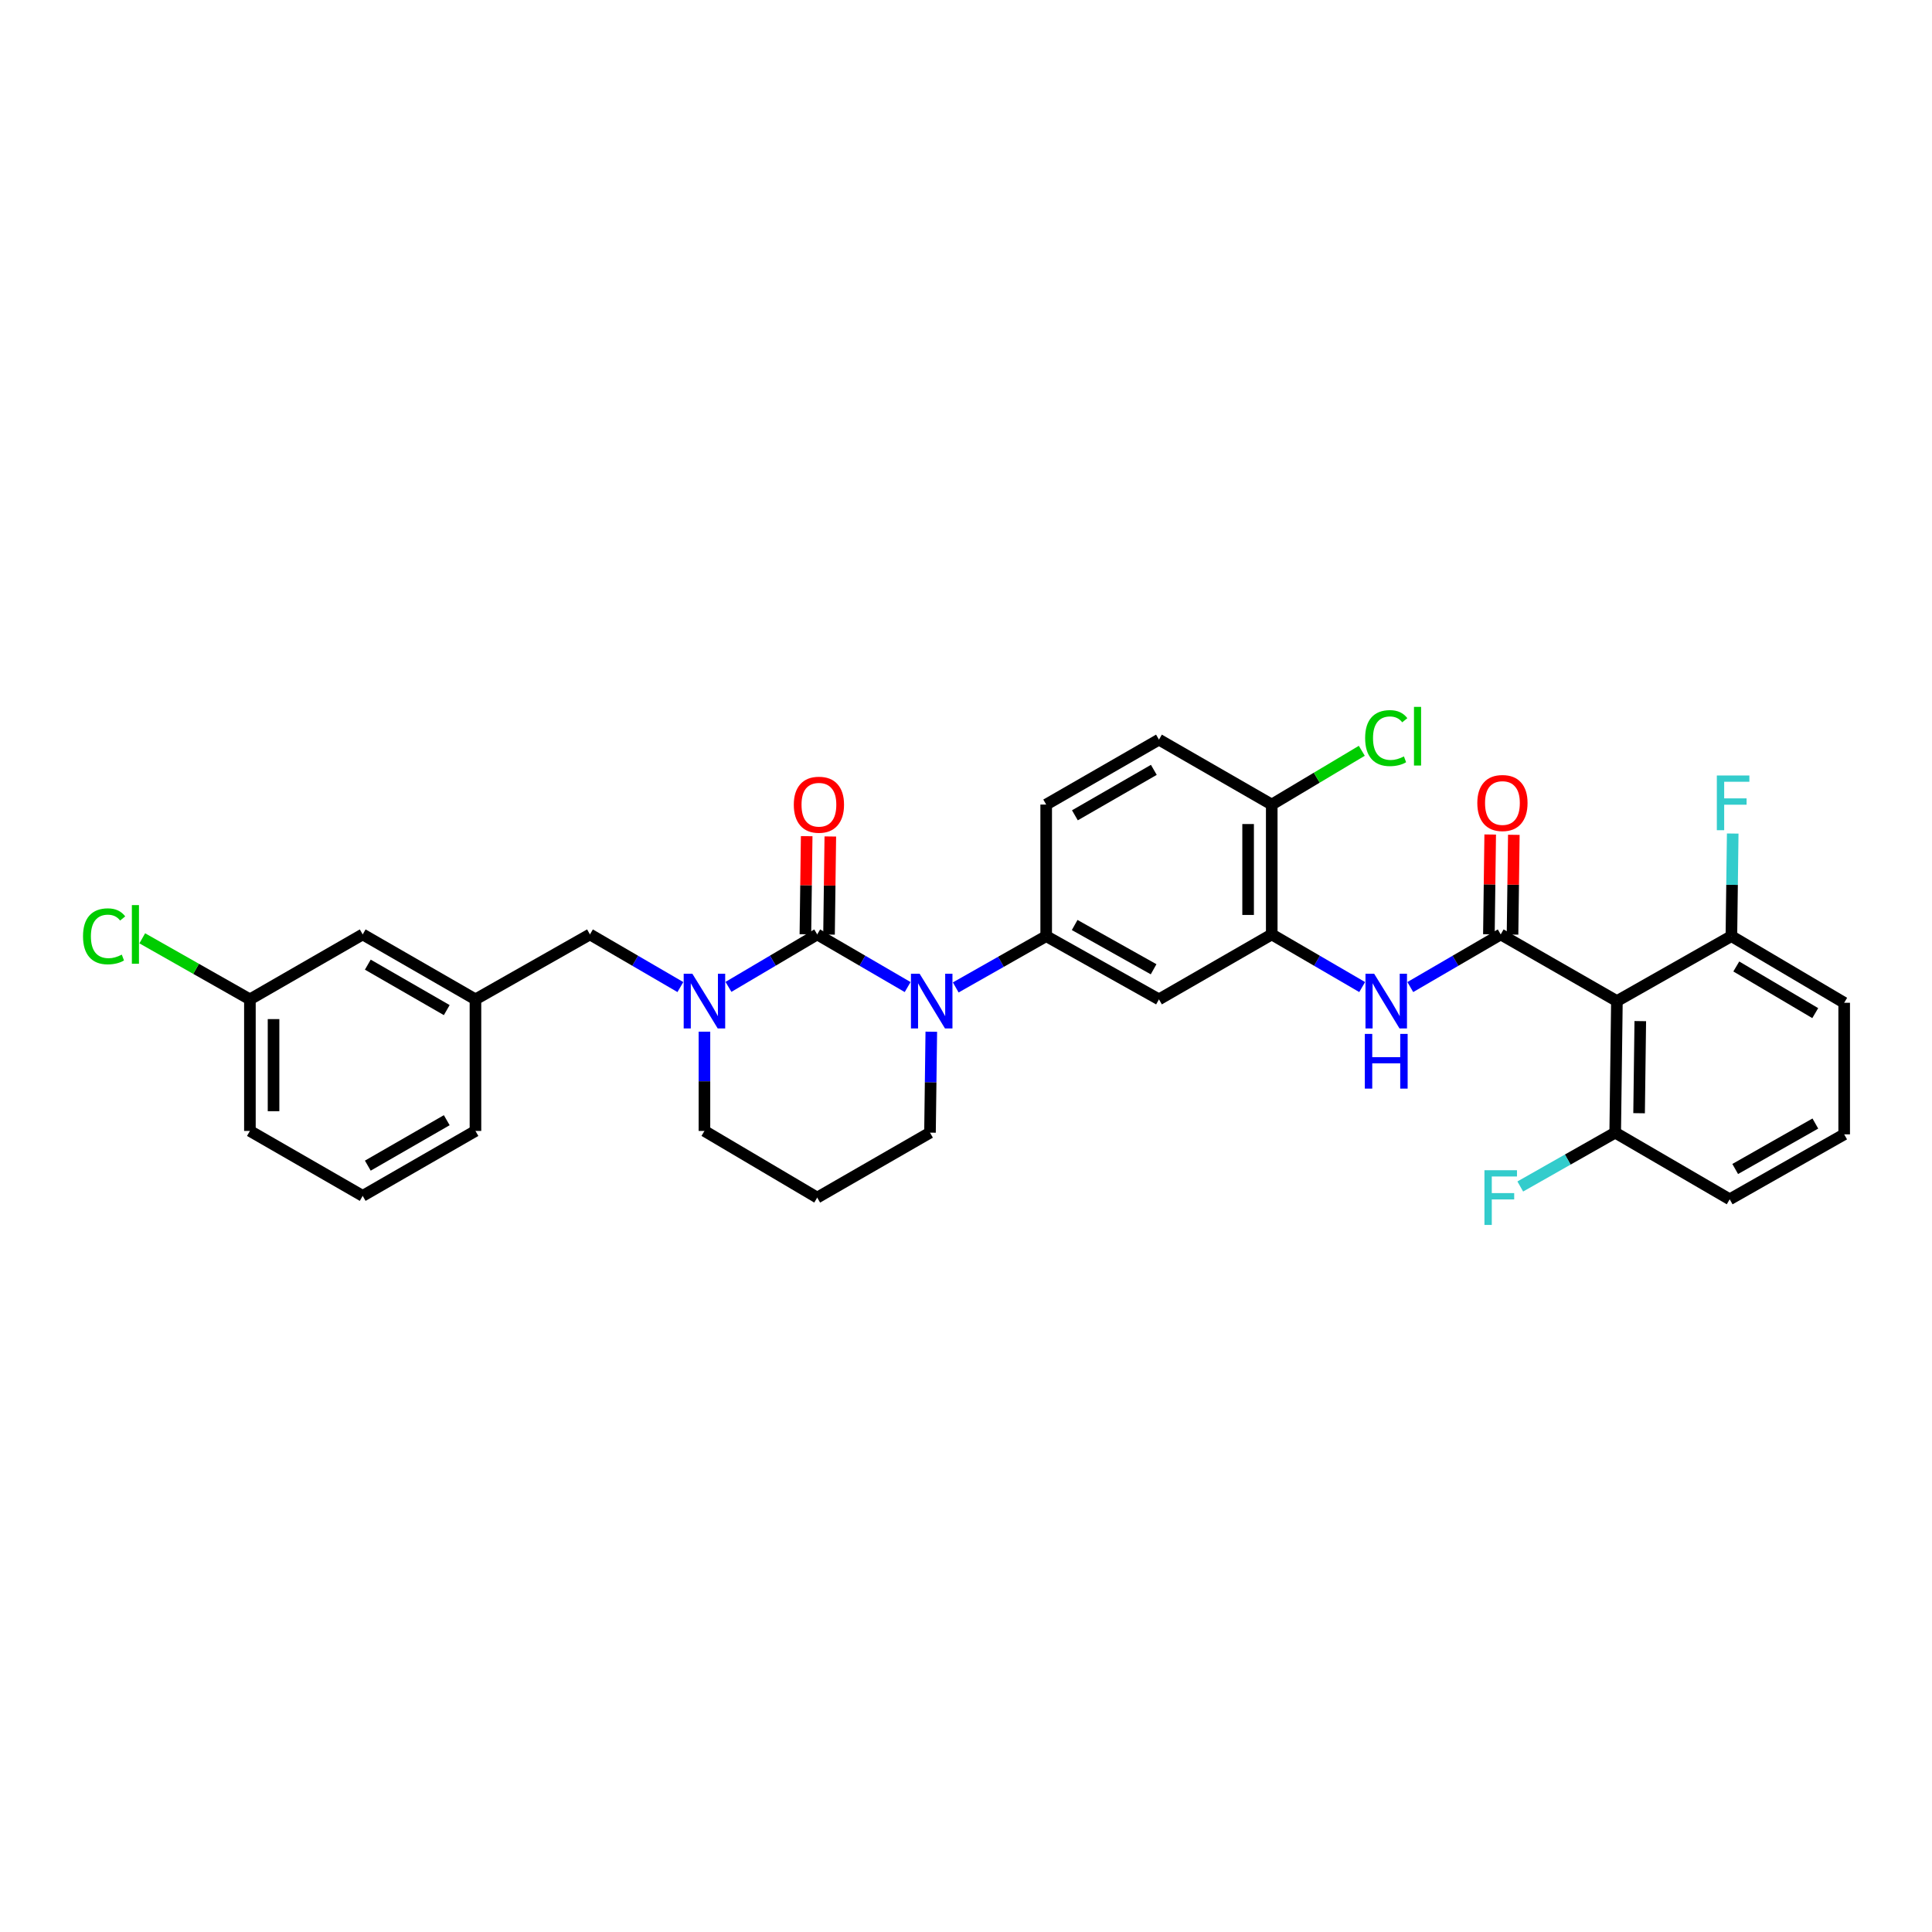 <?xml version='1.0' encoding='iso-8859-1'?>
<svg version='1.1' baseProfile='full'
              xmlns='http://www.w3.org/2000/svg'
                      xmlns:rdkit='http://www.rdkit.org/xml'
                      xmlns:xlink='http://www.w3.org/1999/xlink'
                  xml:space='preserve'
width='1000px' height='1000px' viewBox='0 0 1000 1000'>
<!-- END OF HEADER -->
<rect style='opacity:1.0;fill:#FFFFFF;stroke:none' width='1000' height='1000' x='0' y='0'> </rect>
<path class='bond-0' d='M 895.286,620.75 L 954.545,587.138' style='fill:none;fill-rule:evenodd;stroke:#000000;stroke-width:6px;stroke-linecap:butt;stroke-linejoin:miter;stroke-opacity:1' />
<path class='bond-0' d='M 898.139,605.068 L 939.621,581.539' style='fill:none;fill-rule:evenodd;stroke:#000000;stroke-width:6px;stroke-linecap:butt;stroke-linejoin:miter;stroke-opacity:1' />
<path class='bond-1' d='M 895.286,620.75 L 836.026,586.254' style='fill:none;fill-rule:evenodd;stroke:#000000;stroke-width:6px;stroke-linecap:butt;stroke-linejoin:miter;stroke-opacity:1' />
<path class='bond-2' d='M 729.967,510.902 L 753.366,497.28' style='fill:none;fill-rule:evenodd;stroke:#0000FF;stroke-width:6px;stroke-linecap:butt;stroke-linejoin:miter;stroke-opacity:1' />
<path class='bond-2' d='M 753.366,497.28 L 776.766,483.657' style='fill:none;fill-rule:evenodd;stroke:#000000;stroke-width:6px;stroke-linecap:butt;stroke-linejoin:miter;stroke-opacity:1' />
<path class='bond-3' d='M 705.058,510.903 L 681.656,497.28' style='fill:none;fill-rule:evenodd;stroke:#0000FF;stroke-width:6px;stroke-linecap:butt;stroke-linejoin:miter;stroke-opacity:1' />
<path class='bond-3' d='M 681.656,497.28 L 658.253,483.657' style='fill:none;fill-rule:evenodd;stroke:#000000;stroke-width:6px;stroke-linecap:butt;stroke-linejoin:miter;stroke-opacity:1' />
<path class='bond-4' d='M 782.882,483.737 L 783.219,457.918' style='fill:none;fill-rule:evenodd;stroke:#000000;stroke-width:6px;stroke-linecap:butt;stroke-linejoin:miter;stroke-opacity:1' />
<path class='bond-4' d='M 783.219,457.918 L 783.557,432.098' style='fill:none;fill-rule:evenodd;stroke:#FF0000;stroke-width:6px;stroke-linecap:butt;stroke-linejoin:miter;stroke-opacity:1' />
<path class='bond-4' d='M 770.65,483.577 L 770.988,457.758' style='fill:none;fill-rule:evenodd;stroke:#000000;stroke-width:6px;stroke-linecap:butt;stroke-linejoin:miter;stroke-opacity:1' />
<path class='bond-4' d='M 770.988,457.758 L 771.325,431.939' style='fill:none;fill-rule:evenodd;stroke:#FF0000;stroke-width:6px;stroke-linecap:butt;stroke-linejoin:miter;stroke-opacity:1' />
<path class='bond-5' d='M 776.766,483.657 L 836.909,518.153' style='fill:none;fill-rule:evenodd;stroke:#000000;stroke-width:6px;stroke-linecap:butt;stroke-linejoin:miter;stroke-opacity:1' />
<path class='bond-6' d='M 954.545,587.138 L 954.545,519.036' style='fill:none;fill-rule:evenodd;stroke:#000000;stroke-width:6px;stroke-linecap:butt;stroke-linejoin:miter;stroke-opacity:1' />
<path class='bond-7' d='M 422.987,483.657 L 400.02,497.231' style='fill:none;fill-rule:evenodd;stroke:#000000;stroke-width:6px;stroke-linecap:butt;stroke-linejoin:miter;stroke-opacity:1' />
<path class='bond-7' d='M 400.02,497.231 L 377.052,510.804' style='fill:none;fill-rule:evenodd;stroke:#0000FF;stroke-width:6px;stroke-linecap:butt;stroke-linejoin:miter;stroke-opacity:1' />
<path class='bond-8' d='M 422.987,483.657 L 446.39,497.28' style='fill:none;fill-rule:evenodd;stroke:#000000;stroke-width:6px;stroke-linecap:butt;stroke-linejoin:miter;stroke-opacity:1' />
<path class='bond-8' d='M 446.39,497.28 L 469.793,510.903' style='fill:none;fill-rule:evenodd;stroke:#0000FF;stroke-width:6px;stroke-linecap:butt;stroke-linejoin:miter;stroke-opacity:1' />
<path class='bond-9' d='M 429.103,483.738 L 429.436,458.349' style='fill:none;fill-rule:evenodd;stroke:#000000;stroke-width:6px;stroke-linecap:butt;stroke-linejoin:miter;stroke-opacity:1' />
<path class='bond-9' d='M 429.436,458.349 L 429.77,432.96' style='fill:none;fill-rule:evenodd;stroke:#FF0000;stroke-width:6px;stroke-linecap:butt;stroke-linejoin:miter;stroke-opacity:1' />
<path class='bond-9' d='M 416.871,483.577 L 417.205,458.188' style='fill:none;fill-rule:evenodd;stroke:#000000;stroke-width:6px;stroke-linecap:butt;stroke-linejoin:miter;stroke-opacity:1' />
<path class='bond-9' d='M 417.205,458.188 L 417.539,432.8' style='fill:none;fill-rule:evenodd;stroke:#FF0000;stroke-width:6px;stroke-linecap:butt;stroke-linejoin:miter;stroke-opacity:1' />
<path class='bond-10' d='M 364.617,533.993 L 364.617,559.682' style='fill:none;fill-rule:evenodd;stroke:#0000FF;stroke-width:6px;stroke-linecap:butt;stroke-linejoin:miter;stroke-opacity:1' />
<path class='bond-10' d='M 364.617,559.682 L 364.617,585.371' style='fill:none;fill-rule:evenodd;stroke:#000000;stroke-width:6px;stroke-linecap:butt;stroke-linejoin:miter;stroke-opacity:1' />
<path class='bond-11' d='M 352.163,510.903 L 328.76,497.28' style='fill:none;fill-rule:evenodd;stroke:#0000FF;stroke-width:6px;stroke-linecap:butt;stroke-linejoin:miter;stroke-opacity:1' />
<path class='bond-11' d='M 328.76,497.28 L 305.357,483.657' style='fill:none;fill-rule:evenodd;stroke:#000000;stroke-width:6px;stroke-linecap:butt;stroke-linejoin:miter;stroke-opacity:1' />
<path class='bond-12' d='M 364.617,585.371 L 422.987,619.867' style='fill:none;fill-rule:evenodd;stroke:#000000;stroke-width:6px;stroke-linecap:butt;stroke-linejoin:miter;stroke-opacity:1' />
<path class='bond-13' d='M 422.987,619.867 L 481.363,586.254' style='fill:none;fill-rule:evenodd;stroke:#000000;stroke-width:6px;stroke-linecap:butt;stroke-linejoin:miter;stroke-opacity:1' />
<path class='bond-14' d='M 481.363,586.254 L 481.702,560.135' style='fill:none;fill-rule:evenodd;stroke:#000000;stroke-width:6px;stroke-linecap:butt;stroke-linejoin:miter;stroke-opacity:1' />
<path class='bond-14' d='M 481.702,560.135 L 482.041,534.016' style='fill:none;fill-rule:evenodd;stroke:#0000FF;stroke-width:6px;stroke-linecap:butt;stroke-linejoin:miter;stroke-opacity:1' />
<path class='bond-15' d='M 494.69,511.095 L 518.098,497.818' style='fill:none;fill-rule:evenodd;stroke:#0000FF;stroke-width:6px;stroke-linecap:butt;stroke-linejoin:miter;stroke-opacity:1' />
<path class='bond-15' d='M 518.098,497.818 L 541.507,484.541' style='fill:none;fill-rule:evenodd;stroke:#000000;stroke-width:6px;stroke-linecap:butt;stroke-linejoin:miter;stroke-opacity:1' />
<path class='bond-16' d='M 129.351,517.269 L 129.351,585.371' style='fill:none;fill-rule:evenodd;stroke:#000000;stroke-width:6px;stroke-linecap:butt;stroke-linejoin:miter;stroke-opacity:1' />
<path class='bond-16' d='M 141.584,527.485 L 141.584,575.156' style='fill:none;fill-rule:evenodd;stroke:#000000;stroke-width:6px;stroke-linecap:butt;stroke-linejoin:miter;stroke-opacity:1' />
<path class='bond-17' d='M 129.351,517.269 L 187.728,483.657' style='fill:none;fill-rule:evenodd;stroke:#000000;stroke-width:6px;stroke-linecap:butt;stroke-linejoin:miter;stroke-opacity:1' />
<path class='bond-18' d='M 129.351,517.269 L 101.493,501.468' style='fill:none;fill-rule:evenodd;stroke:#000000;stroke-width:6px;stroke-linecap:butt;stroke-linejoin:miter;stroke-opacity:1' />
<path class='bond-18' d='M 101.493,501.468 L 73.635,485.667' style='fill:none;fill-rule:evenodd;stroke:#00CC00;stroke-width:6px;stroke-linecap:butt;stroke-linejoin:miter;stroke-opacity:1' />
<path class='bond-19' d='M 129.351,585.371 L 187.728,618.976' style='fill:none;fill-rule:evenodd;stroke:#000000;stroke-width:6px;stroke-linecap:butt;stroke-linejoin:miter;stroke-opacity:1' />
<path class='bond-20' d='M 658.253,483.657 L 658.253,416.439' style='fill:none;fill-rule:evenodd;stroke:#000000;stroke-width:6px;stroke-linecap:butt;stroke-linejoin:miter;stroke-opacity:1' />
<path class='bond-20' d='M 646.02,473.574 L 646.02,426.522' style='fill:none;fill-rule:evenodd;stroke:#000000;stroke-width:6px;stroke-linecap:butt;stroke-linejoin:miter;stroke-opacity:1' />
<path class='bond-21' d='M 658.253,483.657 L 599.876,517.269' style='fill:none;fill-rule:evenodd;stroke:#000000;stroke-width:6px;stroke-linecap:butt;stroke-linejoin:miter;stroke-opacity:1' />
<path class='bond-22' d='M 658.253,416.439 L 599.876,382.834' style='fill:none;fill-rule:evenodd;stroke:#000000;stroke-width:6px;stroke-linecap:butt;stroke-linejoin:miter;stroke-opacity:1' />
<path class='bond-23' d='M 658.253,416.439 L 681.56,402.524' style='fill:none;fill-rule:evenodd;stroke:#000000;stroke-width:6px;stroke-linecap:butt;stroke-linejoin:miter;stroke-opacity:1' />
<path class='bond-23' d='M 681.56,402.524 L 704.867,388.61' style='fill:none;fill-rule:evenodd;stroke:#00CC00;stroke-width:6px;stroke-linecap:butt;stroke-linejoin:miter;stroke-opacity:1' />
<path class='bond-24' d='M 599.876,382.834 L 541.507,416.439' style='fill:none;fill-rule:evenodd;stroke:#000000;stroke-width:6px;stroke-linecap:butt;stroke-linejoin:miter;stroke-opacity:1' />
<path class='bond-24' d='M 597.224,398.476 L 556.366,422' style='fill:none;fill-rule:evenodd;stroke:#000000;stroke-width:6px;stroke-linecap:butt;stroke-linejoin:miter;stroke-opacity:1' />
<path class='bond-25' d='M 541.507,416.439 L 541.507,484.541' style='fill:none;fill-rule:evenodd;stroke:#000000;stroke-width:6px;stroke-linecap:butt;stroke-linejoin:miter;stroke-opacity:1' />
<path class='bond-26' d='M 541.507,484.541 L 599.876,517.269' style='fill:none;fill-rule:evenodd;stroke:#000000;stroke-width:6px;stroke-linecap:butt;stroke-linejoin:miter;stroke-opacity:1' />
<path class='bond-26' d='M 556.245,478.78 L 597.104,501.69' style='fill:none;fill-rule:evenodd;stroke:#000000;stroke-width:6px;stroke-linecap:butt;stroke-linejoin:miter;stroke-opacity:1' />
<path class='bond-27' d='M 187.728,618.976 L 246.097,585.371' style='fill:none;fill-rule:evenodd;stroke:#000000;stroke-width:6px;stroke-linecap:butt;stroke-linejoin:miter;stroke-opacity:1' />
<path class='bond-27' d='M 190.38,603.334 L 231.239,579.811' style='fill:none;fill-rule:evenodd;stroke:#000000;stroke-width:6px;stroke-linecap:butt;stroke-linejoin:miter;stroke-opacity:1' />
<path class='bond-28' d='M 246.097,585.371 L 246.097,517.269' style='fill:none;fill-rule:evenodd;stroke:#000000;stroke-width:6px;stroke-linecap:butt;stroke-linejoin:miter;stroke-opacity:1' />
<path class='bond-29' d='M 246.097,517.269 L 187.728,483.657' style='fill:none;fill-rule:evenodd;stroke:#000000;stroke-width:6px;stroke-linecap:butt;stroke-linejoin:miter;stroke-opacity:1' />
<path class='bond-29' d='M 231.238,522.828 L 190.379,499.3' style='fill:none;fill-rule:evenodd;stroke:#000000;stroke-width:6px;stroke-linecap:butt;stroke-linejoin:miter;stroke-opacity:1' />
<path class='bond-30' d='M 246.097,517.269 L 305.357,483.657' style='fill:none;fill-rule:evenodd;stroke:#000000;stroke-width:6px;stroke-linecap:butt;stroke-linejoin:miter;stroke-opacity:1' />
<path class='bond-31' d='M 954.545,519.036 L 896.169,484.541' style='fill:none;fill-rule:evenodd;stroke:#000000;stroke-width:6px;stroke-linecap:butt;stroke-linejoin:miter;stroke-opacity:1' />
<path class='bond-31' d='M 939.566,524.393 L 898.702,500.246' style='fill:none;fill-rule:evenodd;stroke:#000000;stroke-width:6px;stroke-linecap:butt;stroke-linejoin:miter;stroke-opacity:1' />
<path class='bond-32' d='M 896.169,484.541 L 836.909,518.153' style='fill:none;fill-rule:evenodd;stroke:#000000;stroke-width:6px;stroke-linecap:butt;stroke-linejoin:miter;stroke-opacity:1' />
<path class='bond-33' d='M 896.169,484.541 L 896.509,457.991' style='fill:none;fill-rule:evenodd;stroke:#000000;stroke-width:6px;stroke-linecap:butt;stroke-linejoin:miter;stroke-opacity:1' />
<path class='bond-33' d='M 896.509,457.991 L 896.849,431.441' style='fill:none;fill-rule:evenodd;stroke:#33CCCC;stroke-width:6px;stroke-linecap:butt;stroke-linejoin:miter;stroke-opacity:1' />
<path class='bond-34' d='M 836.909,518.153 L 836.026,586.254' style='fill:none;fill-rule:evenodd;stroke:#000000;stroke-width:6px;stroke-linecap:butt;stroke-linejoin:miter;stroke-opacity:1' />
<path class='bond-34' d='M 849.008,528.527 L 848.39,576.198' style='fill:none;fill-rule:evenodd;stroke:#000000;stroke-width:6px;stroke-linecap:butt;stroke-linejoin:miter;stroke-opacity:1' />
<path class='bond-35' d='M 836.026,586.254 L 811.457,600.189' style='fill:none;fill-rule:evenodd;stroke:#000000;stroke-width:6px;stroke-linecap:butt;stroke-linejoin:miter;stroke-opacity:1' />
<path class='bond-35' d='M 811.457,600.189 L 786.889,614.125' style='fill:none;fill-rule:evenodd;stroke:#33CCCC;stroke-width:6px;stroke-linecap:butt;stroke-linejoin:miter;stroke-opacity:1' />
<path  class='atom-1' d='M 711.253 503.993
L 720.533 518.993
Q 721.453 520.473, 722.933 523.153
Q 724.413 525.833, 724.493 525.993
L 724.493 503.993
L 728.253 503.993
L 728.253 532.313
L 724.373 532.313
L 714.413 515.913
Q 713.253 513.993, 712.013 511.793
Q 710.813 509.593, 710.453 508.913
L 710.453 532.313
L 706.773 532.313
L 706.773 503.993
L 711.253 503.993
' fill='#0000FF'/>
<path  class='atom-1' d='M 706.433 535.145
L 710.273 535.145
L 710.273 547.185
L 724.753 547.185
L 724.753 535.145
L 728.593 535.145
L 728.593 563.465
L 724.753 563.465
L 724.753 550.385
L 710.273 550.385
L 710.273 563.465
L 706.433 563.465
L 706.433 535.145
' fill='#0000FF'/>
<path  class='atom-3' d='M 764.656 415.636
Q 764.656 408.836, 768.016 405.036
Q 771.376 401.236, 777.656 401.236
Q 783.936 401.236, 787.296 405.036
Q 790.656 408.836, 790.656 415.636
Q 790.656 422.516, 787.256 426.436
Q 783.856 430.316, 777.656 430.316
Q 771.416 430.316, 768.016 426.436
Q 764.656 422.556, 764.656 415.636
M 777.656 427.116
Q 781.976 427.116, 784.296 424.236
Q 786.656 421.316, 786.656 415.636
Q 786.656 410.076, 784.296 407.276
Q 781.976 404.436, 777.656 404.436
Q 773.336 404.436, 770.976 407.236
Q 768.656 410.036, 768.656 415.636
Q 768.656 421.356, 770.976 424.236
Q 773.336 427.116, 777.656 427.116
' fill='#FF0000'/>
<path  class='atom-6' d='M 358.357 503.993
L 367.637 518.993
Q 368.557 520.473, 370.037 523.153
Q 371.517 525.833, 371.597 525.993
L 371.597 503.993
L 375.357 503.993
L 375.357 532.313
L 371.477 532.313
L 361.517 515.913
Q 360.357 513.993, 359.117 511.793
Q 357.917 509.593, 357.557 508.913
L 357.557 532.313
L 353.877 532.313
L 353.877 503.993
L 358.357 503.993
' fill='#0000FF'/>
<path  class='atom-10' d='M 475.987 503.993
L 485.267 518.993
Q 486.187 520.473, 487.667 523.153
Q 489.147 525.833, 489.227 525.993
L 489.227 503.993
L 492.987 503.993
L 492.987 532.313
L 489.107 532.313
L 479.147 515.913
Q 477.987 513.993, 476.747 511.793
Q 475.547 509.593, 475.187 508.913
L 475.187 532.313
L 471.507 532.313
L 471.507 503.993
L 475.987 503.993
' fill='#0000FF'/>
<path  class='atom-12' d='M 410.87 416.519
Q 410.87 409.719, 414.23 405.919
Q 417.59 402.119, 423.87 402.119
Q 430.15 402.119, 433.51 405.919
Q 436.87 409.719, 436.87 416.519
Q 436.87 423.399, 433.47 427.319
Q 430.07 431.199, 423.87 431.199
Q 417.63 431.199, 414.23 427.319
Q 410.87 423.439, 410.87 416.519
M 423.87 427.999
Q 428.19 427.999, 430.51 425.119
Q 432.87 422.199, 432.87 416.519
Q 432.87 410.959, 430.51 408.159
Q 428.19 405.319, 423.87 405.319
Q 419.55 405.319, 417.19 408.119
Q 414.87 410.919, 414.87 416.519
Q 414.87 422.239, 417.19 425.119
Q 419.55 427.999, 423.87 427.999
' fill='#FF0000'/>
<path  class='atom-20' d='M 706.593 382.04
Q 706.593 375, 709.873 371.32
Q 713.193 367.6, 719.473 367.6
Q 725.313 367.6, 728.433 371.72
L 725.793 373.88
Q 723.513 370.88, 719.473 370.88
Q 715.193 370.88, 712.913 373.76
Q 710.673 376.6, 710.673 382.04
Q 710.673 387.64, 712.993 390.52
Q 715.353 393.4, 719.913 393.4
Q 723.033 393.4, 726.673 391.52
L 727.793 394.52
Q 726.313 395.48, 724.073 396.04
Q 721.833 396.6, 719.353 396.6
Q 713.193 396.6, 709.873 392.84
Q 706.593 389.08, 706.593 382.04
' fill='#00CC00'/>
<path  class='atom-20' d='M 731.873 365.88
L 735.553 365.88
L 735.553 396.24
L 731.873 396.24
L 731.873 365.88
' fill='#00CC00'/>
<path  class='atom-26' d='M 42.971 484.637
Q 42.971 477.597, 46.251 473.917
Q 49.571 470.197, 55.851 470.197
Q 61.691 470.197, 64.811 474.317
L 62.171 476.477
Q 59.891 473.477, 55.851 473.477
Q 51.571 473.477, 49.291 476.357
Q 47.051 479.197, 47.051 484.637
Q 47.051 490.237, 49.371 493.117
Q 51.731 495.997, 56.291 495.997
Q 59.411 495.997, 63.051 494.117
L 64.171 497.117
Q 62.691 498.077, 60.451 498.637
Q 58.211 499.197, 55.731 499.197
Q 49.571 499.197, 46.251 495.437
Q 42.971 491.677, 42.971 484.637
' fill='#00CC00'/>
<path  class='atom-26' d='M 68.251 468.477
L 71.931 468.477
L 71.931 498.837
L 68.251 498.837
L 68.251 468.477
' fill='#00CC00'/>
<path  class='atom-31' d='M 768.346 605.707
L 785.186 605.707
L 785.186 608.947
L 772.146 608.947
L 772.146 617.547
L 783.746 617.547
L 783.746 620.827
L 772.146 620.827
L 772.146 634.027
L 768.346 634.027
L 768.346 605.707
' fill='#33CCCC'/>
<path  class='atom-32' d='M 888.632 401.396
L 905.472 401.396
L 905.472 404.636
L 892.432 404.636
L 892.432 413.236
L 904.032 413.236
L 904.032 416.516
L 892.432 416.516
L 892.432 429.716
L 888.632 429.716
L 888.632 401.396
' fill='#33CCCC'/>
</svg>
